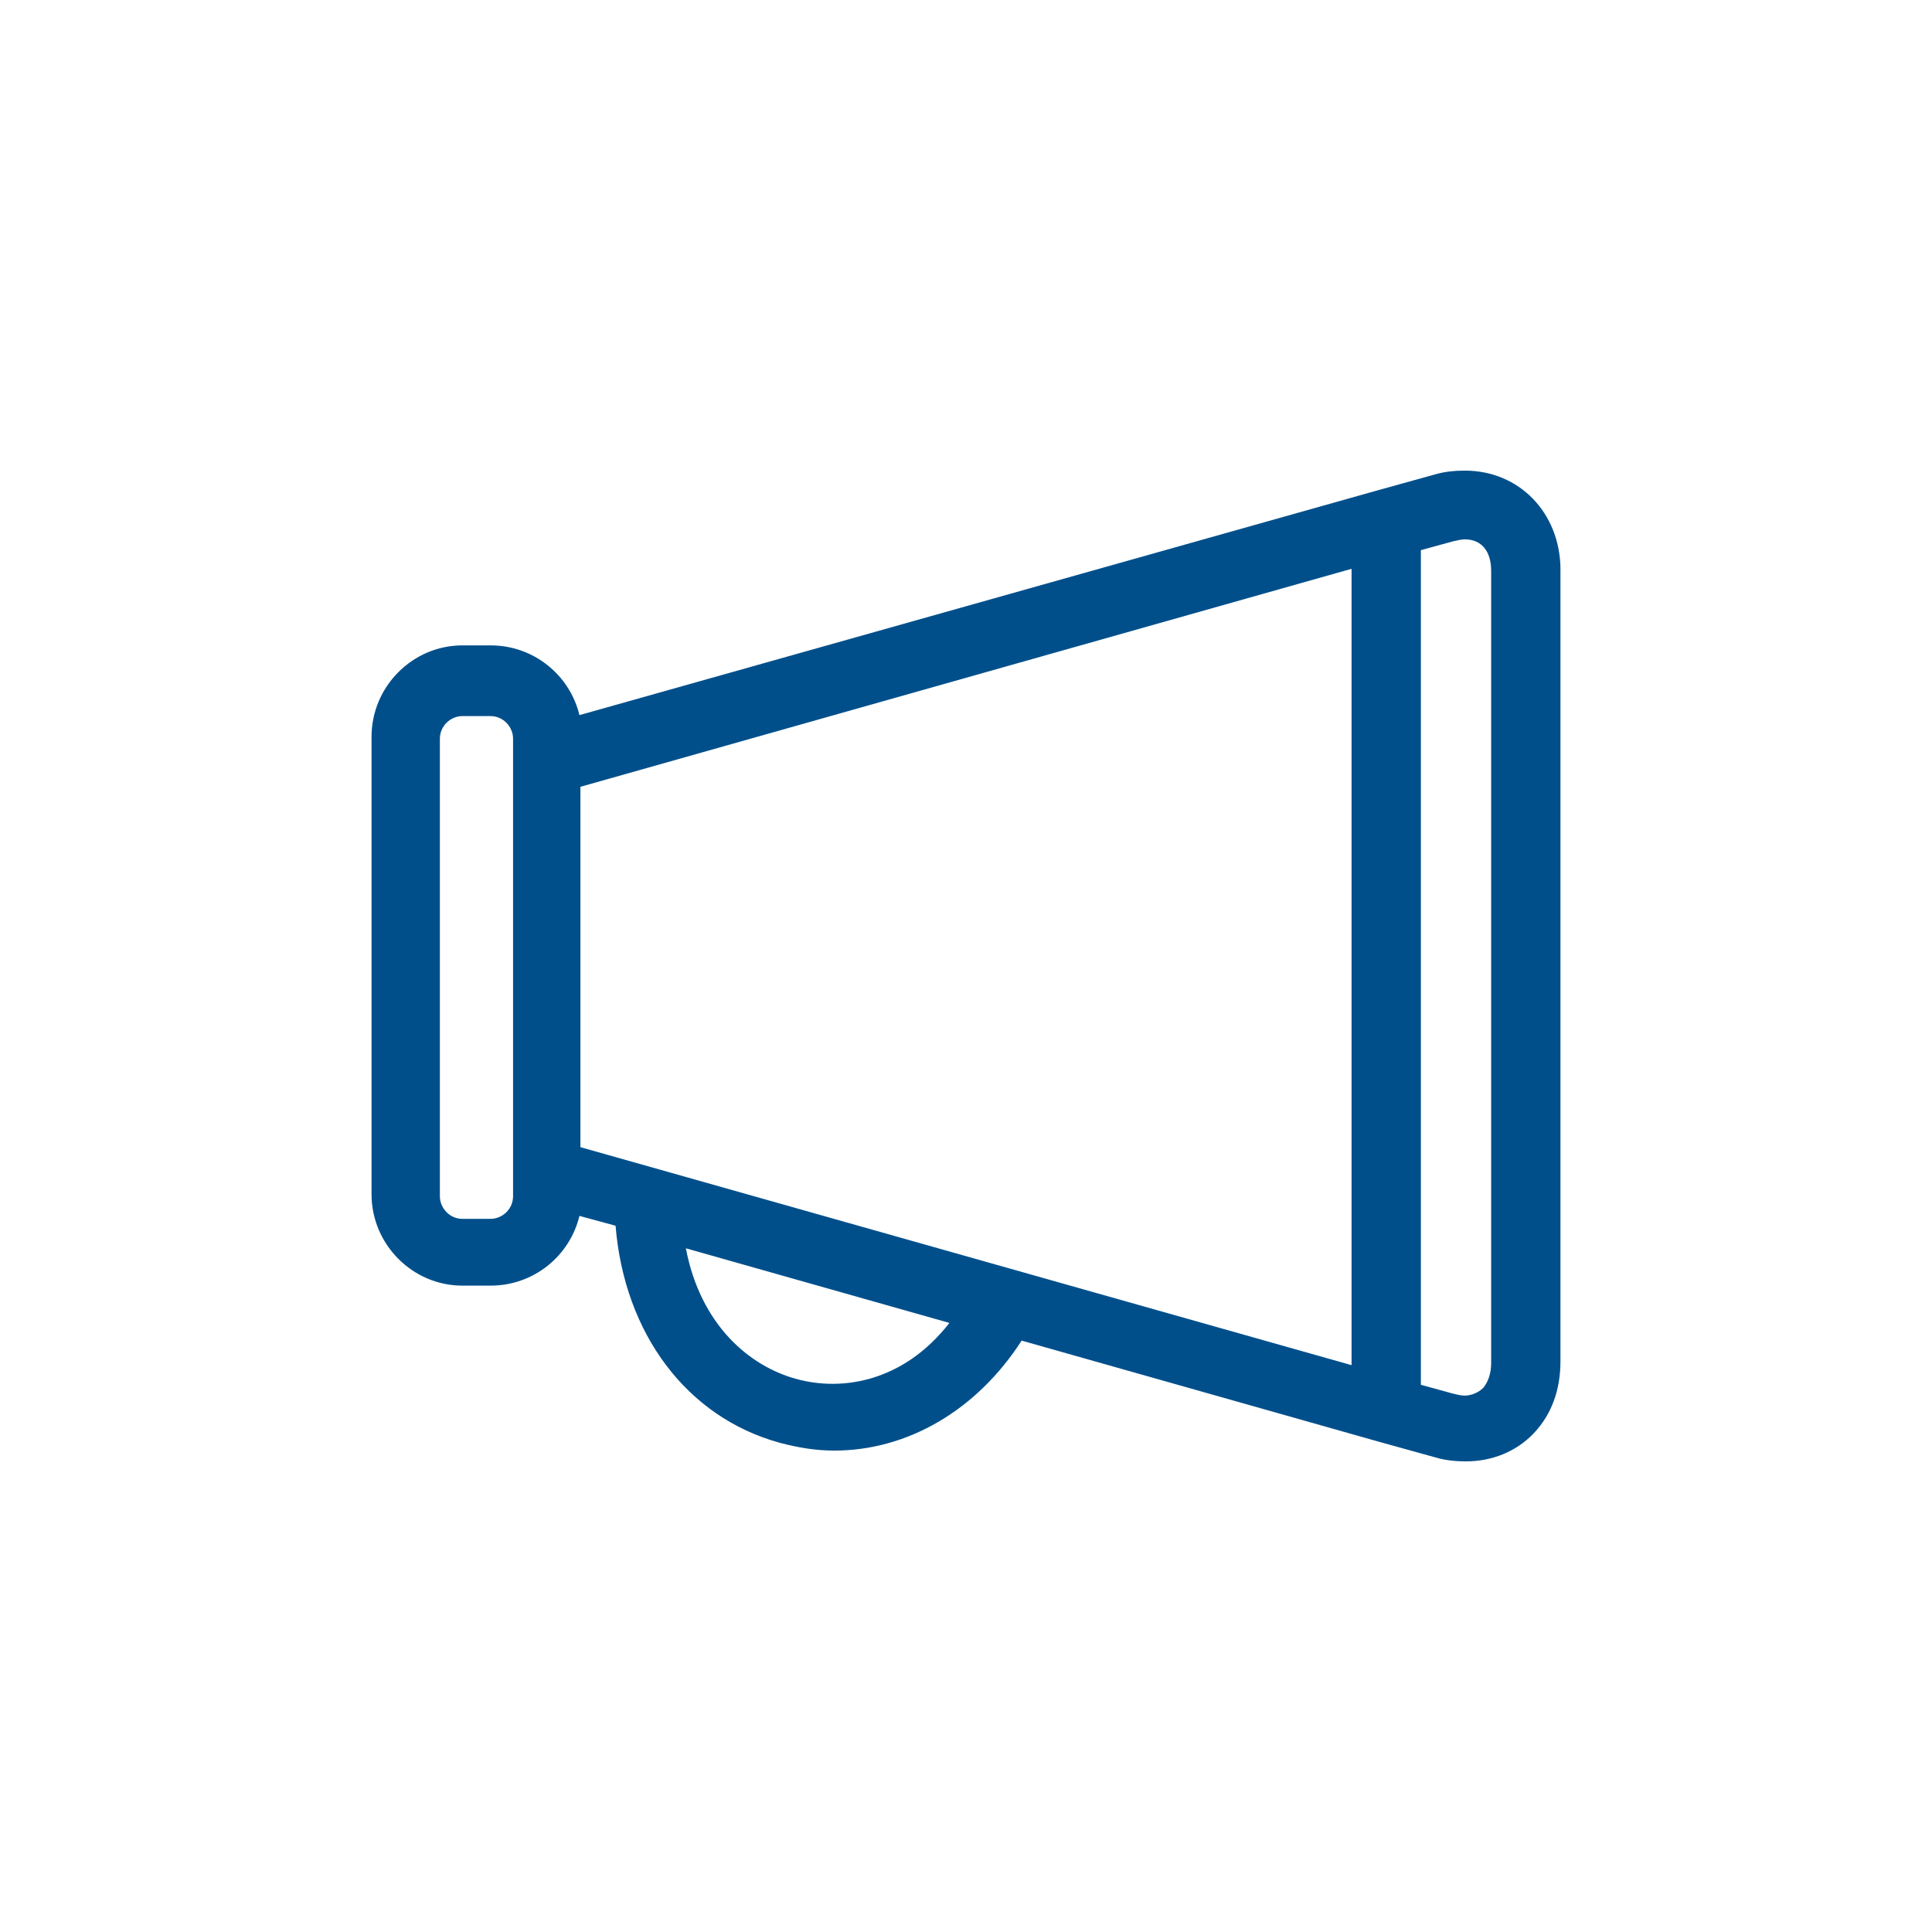 <svg width="78" height="78" viewBox="0 0 78 78" fill="none" xmlns="http://www.w3.org/2000/svg">
<path d="M59.138 19C58.744 19 58.31 19.04 57.916 19.159L55.63 19.793L23.394 28.871C23 27.246 21.542 26.056 19.808 26.056H18.665C16.655 26.056 15 27.721 15 29.743V48.217C15 50.239 16.655 51.904 18.665 51.904H19.808C21.542 51.904 23 50.715 23.394 49.089L24.852 49.486C25.207 53.846 27.729 57.216 31.473 58.247C32.222 58.445 32.931 58.564 33.68 58.564C36.636 58.564 39.434 56.938 41.246 54.124L55.67 58.207L57.956 58.841C58.35 58.96 58.783 59 59.177 59C60.241 59 61.227 58.604 61.936 57.85C62.645 57.097 63 56.106 63 54.956V22.925C62.961 20.705 61.345 19 59.138 19ZM54.566 55.115L23.433 46.314V31.765L54.566 22.964V55.115ZM20.714 48.296C20.714 48.812 20.281 49.208 19.808 49.208H18.665C18.153 49.208 17.759 48.772 17.759 48.296V29.823C17.759 29.307 18.192 28.911 18.665 28.911H19.808C20.32 28.911 20.714 29.347 20.714 29.823V48.296ZM32.143 55.67C30.251 55.155 28.281 53.49 27.69 50.397L38.33 53.41C36.478 55.789 33.995 56.185 32.143 55.67ZM60.202 55.036C60.202 55.432 60.084 55.789 59.887 56.027C59.65 56.265 59.335 56.344 59.138 56.344C58.98 56.344 58.823 56.304 58.665 56.265L57.364 55.908V22.211L58.665 21.854C58.823 21.815 59.02 21.775 59.138 21.775C59.808 21.775 60.202 22.251 60.202 23.044V55.036Z" fill="#004F8B"/>
</svg>
